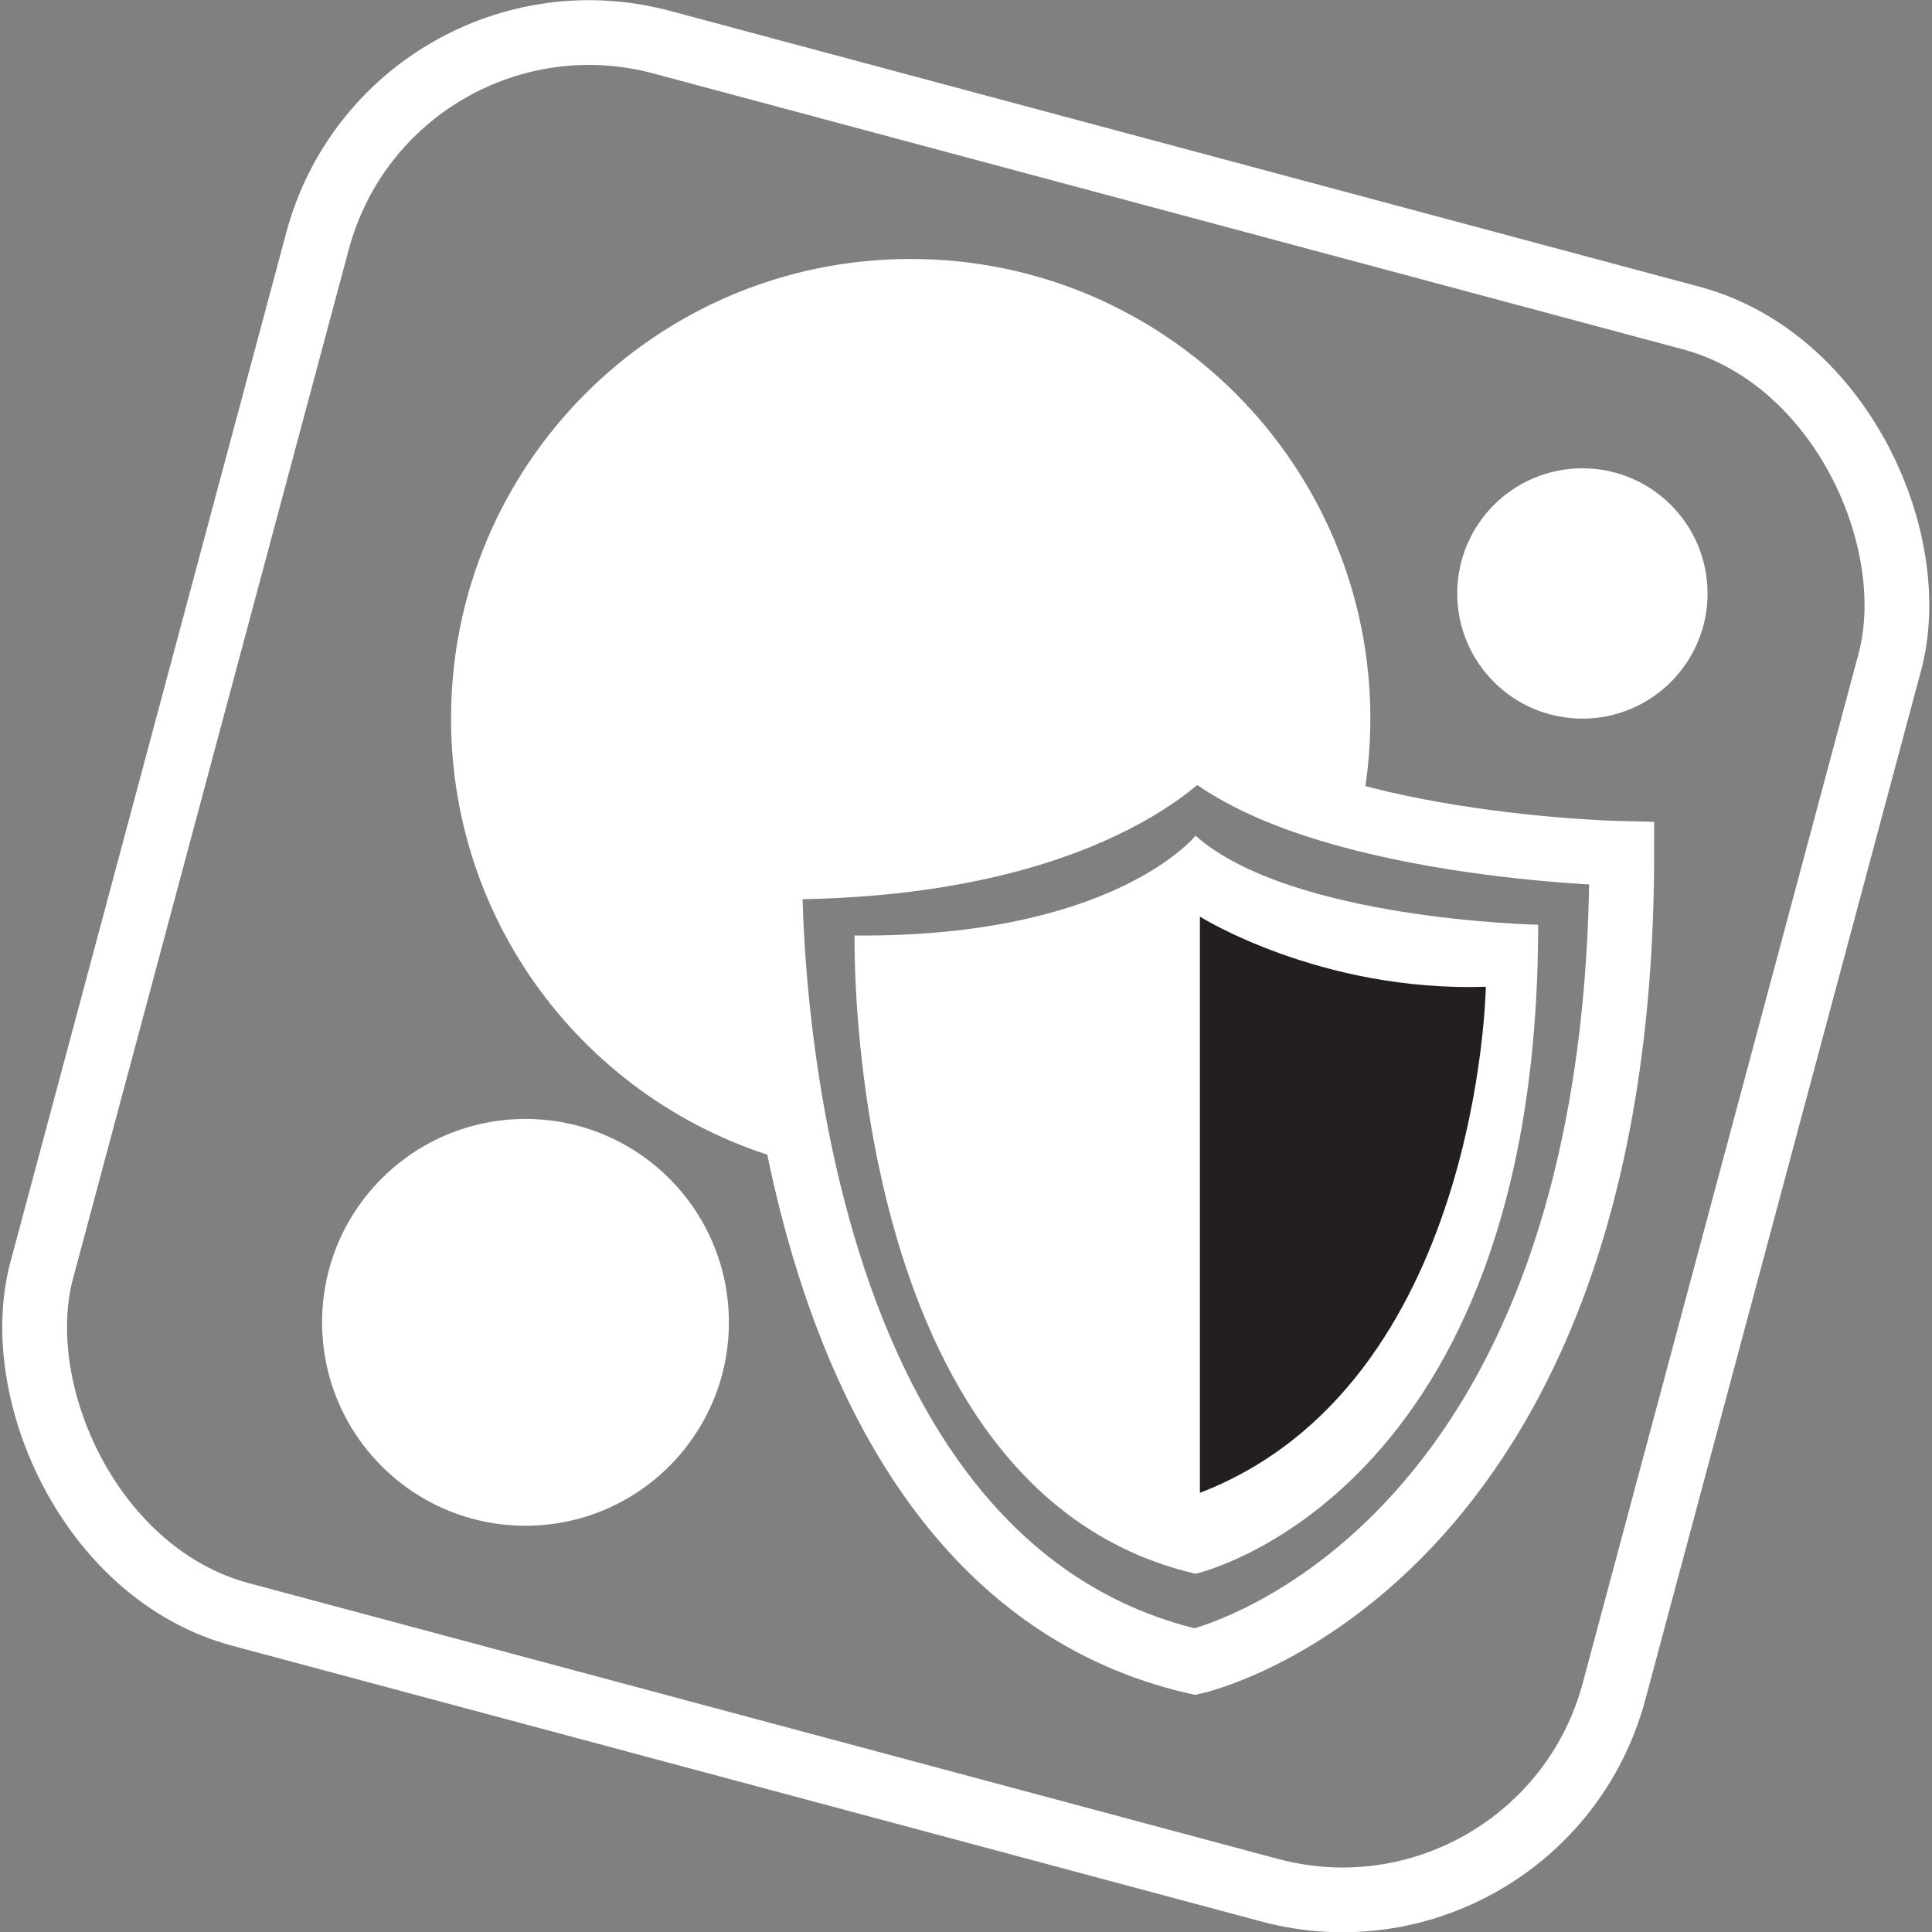<?xml version="1.0" encoding="UTF-8"?>
<svg id="Layer_2" data-name="Layer 2" xmlns="http://www.w3.org/2000/svg" viewBox="0 0 35.81 35.81">
  <rect x="0" y="0" width="35.81" height="35.81" fill="#808080" stroke="none"/>
  <defs>
    <style>
      .cls-1 {
        fill: #fff;
      }

      .cls-2 {
        fill: #231f20;
      }

      .cls-3 {
        fill: none;
        stroke: #fff;
        stroke-miterlimit: 10;
        stroke-width: 1.2px;
      }
    </style>
  </defs>
  <g id="Layer_1-2" data-name="Layer 1">
    <g>
      <rect class="cls-3" x="2.82" y="2.82" width="30.17" height="30.17" rx="5.21" ry="5.21" transform="translate(5.24 -4.02) rotate(15)"/>
      <path class="cls-1" d="m14.28,16.07c5.98.05,7.88-2.31,7.88-2.31.73.65,1.86,1.09,3.04,1.4.13-.59.2-1.21.2-1.84,0-4.7-3.81-8.52-8.52-8.52s-8.52,3.81-8.52,8.52c0,4.02,2.78,7.38,6.53,8.27-.66-2.99-.61-5.52-.61-5.52Z"/>
      <path class="cls-3" d="m30.06,15.82s-5.72-.12-7.91-2.06c0,0-1.89,2.36-7.88,2.31,0,0-.26,12.85,7.88,14.73,0,0,7.91-1.76,7.91-14.98Z"/>
      <path class="cls-1" d="m22.16,29.17c-6.54-1.52-6.32-11.83-6.32-11.83,4.81.04,6.32-1.85,6.32-1.85,1.76,1.56,6.35,1.65,6.35,1.65,0,10.62-6.35,12.03-6.35,12.03Z"/>
      <path class="cls-2" d="m22.24,17v10.67c5.19-2,5.3-9.38,5.3-9.38-3.07.1-5.3-1.3-5.3-1.3Z"/>
      <circle class="cls-1" cx="29.33" cy="11" r="2.32"/>
      <circle class="cls-1" cx="9.74" cy="24.51" r="3.77"/>
    </g>
  </g>
</svg>
